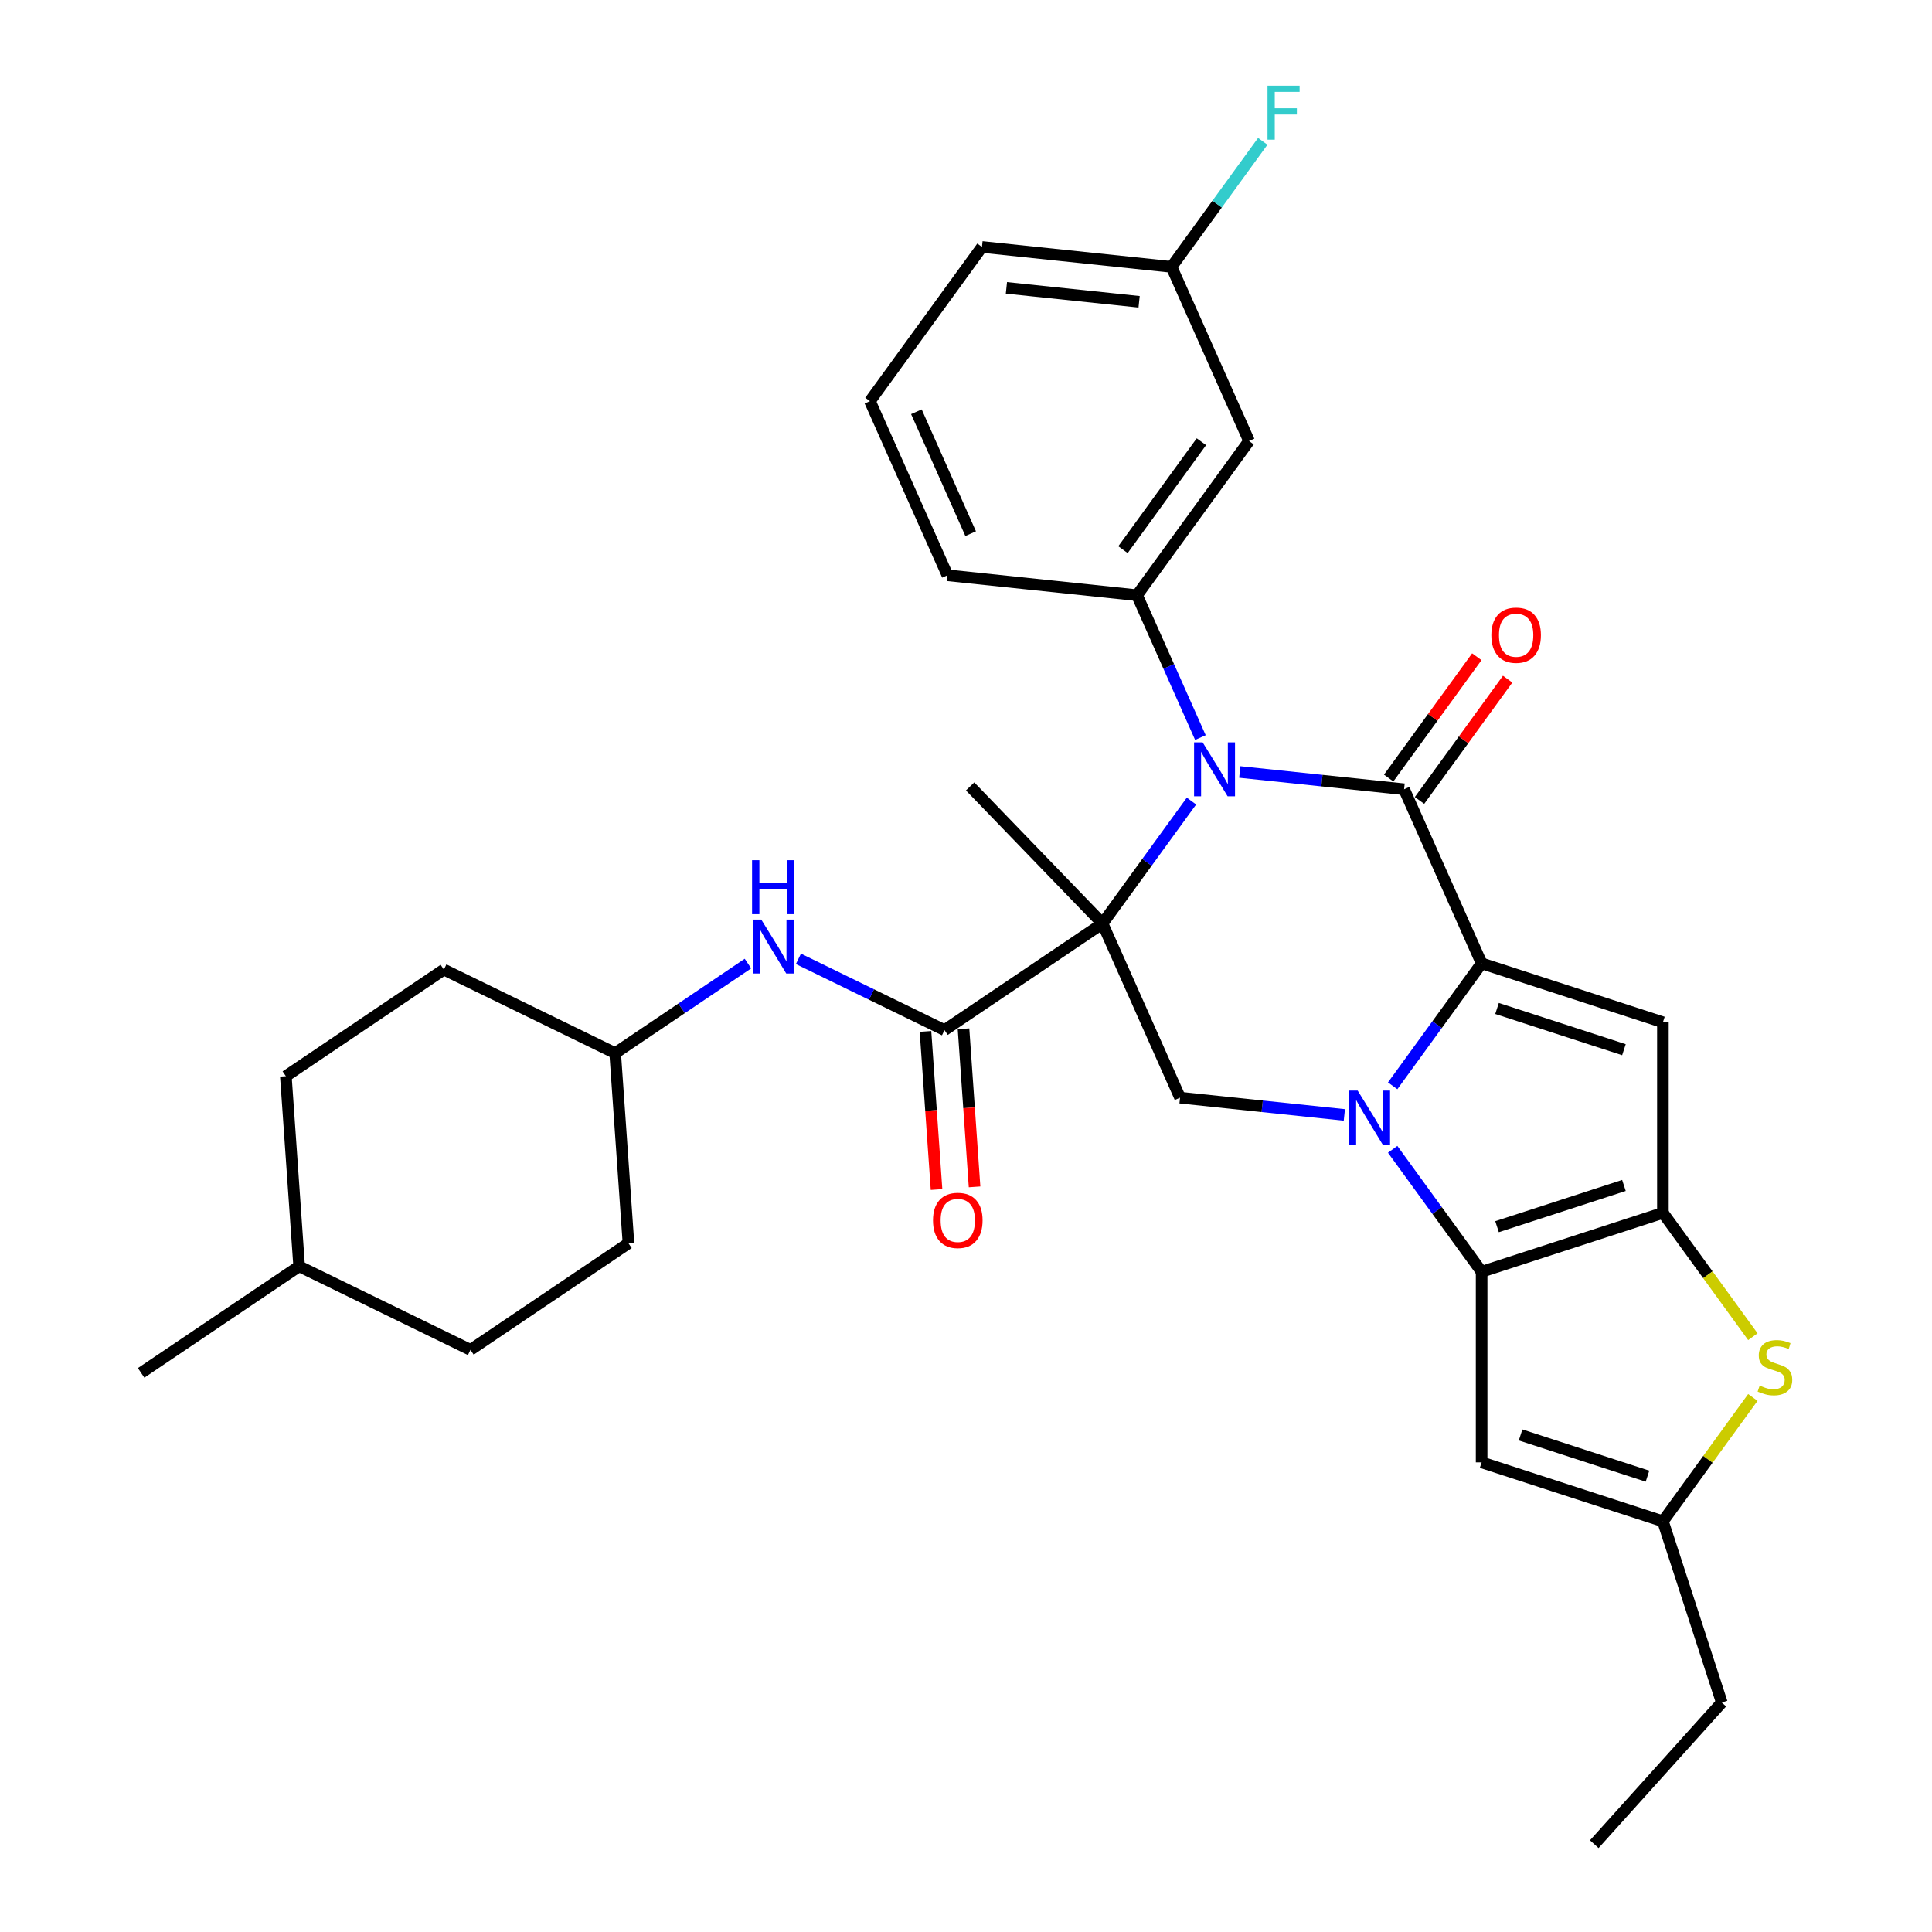 <?xml version='1.0' encoding='iso-8859-1'?>
<svg version='1.1' baseProfile='full'
              xmlns='http://www.w3.org/2000/svg'
                      xmlns:rdkit='http://www.rdkit.org/xml'
                      xmlns:xlink='http://www.w3.org/1999/xlink'
                  xml:space='preserve'
width='1000px' height='1000px' viewBox='0 0 1000 1000'>
<!-- END OF HEADER -->
<rect style='opacity:1.0;fill:#FFFFFF;stroke:none' width='1000' height='1000' x='0' y='0'> </rect>
<path class='bond-2' d='M 570.658,478.014 L 593.681,446.326' style='fill:none;fill-rule:evenodd;stroke:#000000;stroke-width:6px;stroke-linecap:butt;stroke-linejoin:miter;stroke-opacity:1' />
<path class='bond-2' d='M 593.681,446.326 L 616.705,414.637' style='fill:none;fill-rule:evenodd;stroke:#0000FF;stroke-width:6px;stroke-linecap:butt;stroke-linejoin:miter;stroke-opacity:1' />
<path class='bond-7' d='M 570.658,478.014 L 488.87,533.181' style='fill:none;fill-rule:evenodd;stroke:#000000;stroke-width:6px;stroke-linecap:butt;stroke-linejoin:miter;stroke-opacity:1' />
<path class='bond-8' d='M 570.658,478.014 L 610.785,568.14' style='fill:none;fill-rule:evenodd;stroke:#000000;stroke-width:6px;stroke-linecap:butt;stroke-linejoin:miter;stroke-opacity:1' />
<path class='bond-17' d='M 570.658,478.014 L 502.127,407.048' style='fill:none;fill-rule:evenodd;stroke:#000000;stroke-width:6px;stroke-linecap:butt;stroke-linejoin:miter;stroke-opacity:1' />
<path class='bond-0' d='M 695.837,577.079 L 653.311,572.609' style='fill:none;fill-rule:evenodd;stroke:#0000FF;stroke-width:6px;stroke-linecap:butt;stroke-linejoin:miter;stroke-opacity:1' />
<path class='bond-0' d='M 653.311,572.609 L 610.785,568.14' style='fill:none;fill-rule:evenodd;stroke:#000000;stroke-width:6px;stroke-linecap:butt;stroke-linejoin:miter;stroke-opacity:1' />
<path class='bond-1' d='M 720.84,562.016 L 743.863,530.327' style='fill:none;fill-rule:evenodd;stroke:#0000FF;stroke-width:6px;stroke-linecap:butt;stroke-linejoin:miter;stroke-opacity:1' />
<path class='bond-1' d='M 743.863,530.327 L 766.886,498.639' style='fill:none;fill-rule:evenodd;stroke:#000000;stroke-width:6px;stroke-linecap:butt;stroke-linejoin:miter;stroke-opacity:1' />
<path class='bond-4' d='M 720.84,594.888 L 743.863,626.576' style='fill:none;fill-rule:evenodd;stroke:#0000FF;stroke-width:6px;stroke-linecap:butt;stroke-linejoin:miter;stroke-opacity:1' />
<path class='bond-4' d='M 743.863,626.576 L 766.886,658.265' style='fill:none;fill-rule:evenodd;stroke:#000000;stroke-width:6px;stroke-linecap:butt;stroke-linejoin:miter;stroke-opacity:1' />
<path class='bond-6' d='M 766.886,498.639 L 860.712,529.125' style='fill:none;fill-rule:evenodd;stroke:#000000;stroke-width:6px;stroke-linecap:butt;stroke-linejoin:miter;stroke-opacity:1' />
<path class='bond-6' d='M 774.863,521.977 L 840.541,543.317' style='fill:none;fill-rule:evenodd;stroke:#000000;stroke-width:6px;stroke-linecap:butt;stroke-linejoin:miter;stroke-opacity:1' />
<path class='bond-32' d='M 766.886,498.639 L 726.76,408.514' style='fill:none;fill-rule:evenodd;stroke:#000000;stroke-width:6px;stroke-linecap:butt;stroke-linejoin:miter;stroke-opacity:1' />
<path class='bond-3' d='M 641.708,399.574 L 684.234,404.044' style='fill:none;fill-rule:evenodd;stroke:#0000FF;stroke-width:6px;stroke-linecap:butt;stroke-linejoin:miter;stroke-opacity:1' />
<path class='bond-3' d='M 684.234,404.044 L 726.76,408.514' style='fill:none;fill-rule:evenodd;stroke:#000000;stroke-width:6px;stroke-linecap:butt;stroke-linejoin:miter;stroke-opacity:1' />
<path class='bond-10' d='M 621.328,381.766 L 604.924,344.921' style='fill:none;fill-rule:evenodd;stroke:#0000FF;stroke-width:6px;stroke-linecap:butt;stroke-linejoin:miter;stroke-opacity:1' />
<path class='bond-10' d='M 604.924,344.921 L 588.52,308.076' style='fill:none;fill-rule:evenodd;stroke:#000000;stroke-width:6px;stroke-linecap:butt;stroke-linejoin:miter;stroke-opacity:1' />
<path class='bond-15' d='M 734.741,414.312 L 757.549,382.92' style='fill:none;fill-rule:evenodd;stroke:#000000;stroke-width:6px;stroke-linecap:butt;stroke-linejoin:miter;stroke-opacity:1' />
<path class='bond-15' d='M 757.549,382.92 L 780.357,351.527' style='fill:none;fill-rule:evenodd;stroke:#FF0000;stroke-width:6px;stroke-linecap:butt;stroke-linejoin:miter;stroke-opacity:1' />
<path class='bond-15' d='M 718.778,402.715 L 741.587,371.322' style='fill:none;fill-rule:evenodd;stroke:#000000;stroke-width:6px;stroke-linecap:butt;stroke-linejoin:miter;stroke-opacity:1' />
<path class='bond-15' d='M 741.587,371.322 L 764.395,339.929' style='fill:none;fill-rule:evenodd;stroke:#FF0000;stroke-width:6px;stroke-linecap:butt;stroke-linejoin:miter;stroke-opacity:1' />
<path class='bond-5' d='M 766.886,658.265 L 860.712,627.779' style='fill:none;fill-rule:evenodd;stroke:#000000;stroke-width:6px;stroke-linecap:butt;stroke-linejoin:miter;stroke-opacity:1' />
<path class='bond-5' d='M 774.863,634.927 L 840.541,613.587' style='fill:none;fill-rule:evenodd;stroke:#000000;stroke-width:6px;stroke-linecap:butt;stroke-linejoin:miter;stroke-opacity:1' />
<path class='bond-11' d='M 766.886,658.265 L 766.886,756.919' style='fill:none;fill-rule:evenodd;stroke:#000000;stroke-width:6px;stroke-linecap:butt;stroke-linejoin:miter;stroke-opacity:1' />
<path class='bond-9' d='M 860.712,627.779 L 883.994,659.824' style='fill:none;fill-rule:evenodd;stroke:#000000;stroke-width:6px;stroke-linecap:butt;stroke-linejoin:miter;stroke-opacity:1' />
<path class='bond-9' d='M 883.994,659.824 L 907.275,691.868' style='fill:none;fill-rule:evenodd;stroke:#CCCC00;stroke-width:6px;stroke-linecap:butt;stroke-linejoin:miter;stroke-opacity:1' />
<path class='bond-33' d='M 860.712,627.779 L 860.712,529.125' style='fill:none;fill-rule:evenodd;stroke:#000000;stroke-width:6px;stroke-linecap:butt;stroke-linejoin:miter;stroke-opacity:1' />
<path class='bond-13' d='M 488.87,533.181 L 451.066,514.743' style='fill:none;fill-rule:evenodd;stroke:#000000;stroke-width:6px;stroke-linecap:butt;stroke-linejoin:miter;stroke-opacity:1' />
<path class='bond-13' d='M 451.066,514.743 L 413.262,496.305' style='fill:none;fill-rule:evenodd;stroke:#0000FF;stroke-width:6px;stroke-linecap:butt;stroke-linejoin:miter;stroke-opacity:1' />
<path class='bond-16' d='M 479.029,533.869 L 481.889,574.78' style='fill:none;fill-rule:evenodd;stroke:#000000;stroke-width:6px;stroke-linecap:butt;stroke-linejoin:miter;stroke-opacity:1' />
<path class='bond-16' d='M 481.889,574.78 L 484.75,615.69' style='fill:none;fill-rule:evenodd;stroke:#FF0000;stroke-width:6px;stroke-linecap:butt;stroke-linejoin:miter;stroke-opacity:1' />
<path class='bond-16' d='M 498.712,532.493 L 501.572,573.403' style='fill:none;fill-rule:evenodd;stroke:#000000;stroke-width:6px;stroke-linecap:butt;stroke-linejoin:miter;stroke-opacity:1' />
<path class='bond-16' d='M 501.572,573.403 L 504.433,614.313' style='fill:none;fill-rule:evenodd;stroke:#FF0000;stroke-width:6px;stroke-linecap:butt;stroke-linejoin:miter;stroke-opacity:1' />
<path class='bond-34' d='M 907.275,723.316 L 883.994,755.361' style='fill:none;fill-rule:evenodd;stroke:#CCCC00;stroke-width:6px;stroke-linecap:butt;stroke-linejoin:miter;stroke-opacity:1' />
<path class='bond-34' d='M 883.994,755.361 L 860.712,787.405' style='fill:none;fill-rule:evenodd;stroke:#000000;stroke-width:6px;stroke-linecap:butt;stroke-linejoin:miter;stroke-opacity:1' />
<path class='bond-14' d='M 588.52,308.076 L 646.507,228.263' style='fill:none;fill-rule:evenodd;stroke:#000000;stroke-width:6px;stroke-linecap:butt;stroke-linejoin:miter;stroke-opacity:1' />
<path class='bond-14' d='M 581.255,284.507 L 621.846,228.637' style='fill:none;fill-rule:evenodd;stroke:#000000;stroke-width:6px;stroke-linecap:butt;stroke-linejoin:miter;stroke-opacity:1' />
<path class='bond-20' d='M 588.52,308.076 L 490.406,297.764' style='fill:none;fill-rule:evenodd;stroke:#000000;stroke-width:6px;stroke-linecap:butt;stroke-linejoin:miter;stroke-opacity:1' />
<path class='bond-12' d='M 766.886,756.919 L 860.712,787.405' style='fill:none;fill-rule:evenodd;stroke:#000000;stroke-width:6px;stroke-linecap:butt;stroke-linejoin:miter;stroke-opacity:1' />
<path class='bond-12' d='M 787.057,742.727 L 852.735,764.067' style='fill:none;fill-rule:evenodd;stroke:#000000;stroke-width:6px;stroke-linecap:butt;stroke-linejoin:miter;stroke-opacity:1' />
<path class='bond-27' d='M 860.712,787.405 L 891.198,881.231' style='fill:none;fill-rule:evenodd;stroke:#000000;stroke-width:6px;stroke-linecap:butt;stroke-linejoin:miter;stroke-opacity:1' />
<path class='bond-19' d='M 387.138,498.744 L 352.775,521.923' style='fill:none;fill-rule:evenodd;stroke:#0000FF;stroke-width:6px;stroke-linecap:butt;stroke-linejoin:miter;stroke-opacity:1' />
<path class='bond-19' d='M 352.775,521.923 L 318.412,545.101' style='fill:none;fill-rule:evenodd;stroke:#000000;stroke-width:6px;stroke-linecap:butt;stroke-linejoin:miter;stroke-opacity:1' />
<path class='bond-18' d='M 646.507,228.263 L 606.381,138.138' style='fill:none;fill-rule:evenodd;stroke:#000000;stroke-width:6px;stroke-linecap:butt;stroke-linejoin:miter;stroke-opacity:1' />
<path class='bond-21' d='M 606.381,138.138 L 629.988,105.645' style='fill:none;fill-rule:evenodd;stroke:#000000;stroke-width:6px;stroke-linecap:butt;stroke-linejoin:miter;stroke-opacity:1' />
<path class='bond-21' d='M 629.988,105.645 L 653.595,73.153' style='fill:none;fill-rule:evenodd;stroke:#33CCCC;stroke-width:6px;stroke-linecap:butt;stroke-linejoin:miter;stroke-opacity:1' />
<path class='bond-35' d='M 606.381,138.138 L 508.267,127.826' style='fill:none;fill-rule:evenodd;stroke:#000000;stroke-width:6px;stroke-linecap:butt;stroke-linejoin:miter;stroke-opacity:1' />
<path class='bond-35' d='M 589.601,156.214 L 520.921,148.995' style='fill:none;fill-rule:evenodd;stroke:#000000;stroke-width:6px;stroke-linecap:butt;stroke-linejoin:miter;stroke-opacity:1' />
<path class='bond-22' d='M 318.412,545.101 L 229.742,501.854' style='fill:none;fill-rule:evenodd;stroke:#000000;stroke-width:6px;stroke-linecap:butt;stroke-linejoin:miter;stroke-opacity:1' />
<path class='bond-23' d='M 318.412,545.101 L 325.294,643.515' style='fill:none;fill-rule:evenodd;stroke:#000000;stroke-width:6px;stroke-linecap:butt;stroke-linejoin:miter;stroke-opacity:1' />
<path class='bond-28' d='M 490.406,297.764 L 450.279,207.639' style='fill:none;fill-rule:evenodd;stroke:#000000;stroke-width:6px;stroke-linecap:butt;stroke-linejoin:miter;stroke-opacity:1' />
<path class='bond-28' d='M 502.412,276.22 L 474.323,213.132' style='fill:none;fill-rule:evenodd;stroke:#000000;stroke-width:6px;stroke-linecap:butt;stroke-linejoin:miter;stroke-opacity:1' />
<path class='bond-25' d='M 229.742,501.854 L 147.954,557.02' style='fill:none;fill-rule:evenodd;stroke:#000000;stroke-width:6px;stroke-linecap:butt;stroke-linejoin:miter;stroke-opacity:1' />
<path class='bond-24' d='M 325.294,643.515 L 243.506,698.682' style='fill:none;fill-rule:evenodd;stroke:#000000;stroke-width:6px;stroke-linecap:butt;stroke-linejoin:miter;stroke-opacity:1' />
<path class='bond-26' d='M 243.506,698.682 L 154.836,655.434' style='fill:none;fill-rule:evenodd;stroke:#000000;stroke-width:6px;stroke-linecap:butt;stroke-linejoin:miter;stroke-opacity:1' />
<path class='bond-36' d='M 147.954,557.02 L 154.836,655.434' style='fill:none;fill-rule:evenodd;stroke:#000000;stroke-width:6px;stroke-linecap:butt;stroke-linejoin:miter;stroke-opacity:1' />
<path class='bond-30' d='M 154.836,655.434 L 73.047,710.601' style='fill:none;fill-rule:evenodd;stroke:#000000;stroke-width:6px;stroke-linecap:butt;stroke-linejoin:miter;stroke-opacity:1' />
<path class='bond-31' d='M 891.198,881.231 L 825.185,954.545' style='fill:none;fill-rule:evenodd;stroke:#000000;stroke-width:6px;stroke-linecap:butt;stroke-linejoin:miter;stroke-opacity:1' />
<path class='bond-29' d='M 450.279,207.639 L 508.267,127.826' style='fill:none;fill-rule:evenodd;stroke:#000000;stroke-width:6px;stroke-linecap:butt;stroke-linejoin:miter;stroke-opacity:1' />
<path  class='atom-1' d='M 702.723 564.482
L 711.878 579.281
Q 712.786 580.741, 714.246 583.385
Q 715.706 586.028, 715.785 586.186
L 715.785 564.482
L 719.494 564.482
L 719.494 592.421
L 715.666 592.421
L 705.84 576.242
Q 704.696 574.348, 703.473 572.177
Q 702.289 570.007, 701.934 569.336
L 701.934 592.421
L 698.303 592.421
L 698.303 564.482
L 702.723 564.482
' fill='#0000FF'/>
<path  class='atom-3' d='M 622.47 384.232
L 631.625 399.03
Q 632.533 400.49, 633.993 403.134
Q 635.453 405.778, 635.532 405.936
L 635.532 384.232
L 639.241 384.232
L 639.241 412.171
L 635.414 412.171
L 625.588 395.991
Q 624.443 394.097, 623.22 391.927
Q 622.036 389.757, 621.681 389.086
L 621.681 412.171
L 618.05 412.171
L 618.05 384.232
L 622.47 384.232
' fill='#0000FF'/>
<path  class='atom-10' d='M 910.807 717.181
Q 911.123 717.3, 912.425 717.852
Q 913.727 718.405, 915.148 718.76
Q 916.608 719.075, 918.029 719.075
Q 920.673 719.075, 922.212 717.813
Q 923.751 716.51, 923.751 714.261
Q 923.751 712.722, 922.961 711.775
Q 922.212 710.828, 921.028 710.315
Q 919.844 709.802, 917.871 709.21
Q 915.385 708.46, 913.885 707.75
Q 912.425 707.04, 911.36 705.54
Q 910.334 704.04, 910.334 701.515
Q 910.334 698.003, 912.701 695.832
Q 915.109 693.662, 919.844 693.662
Q 923.08 693.662, 926.75 695.201
L 925.842 698.24
Q 922.488 696.858, 919.962 696.858
Q 917.24 696.858, 915.74 698.003
Q 914.24 699.108, 914.28 701.041
Q 914.28 702.541, 915.03 703.449
Q 915.819 704.356, 916.924 704.869
Q 918.068 705.382, 919.962 705.974
Q 922.488 706.763, 923.987 707.553
Q 925.487 708.342, 926.552 709.96
Q 927.657 711.538, 927.657 714.261
Q 927.657 718.128, 925.053 720.22
Q 922.488 722.272, 918.187 722.272
Q 915.701 722.272, 913.806 721.719
Q 911.952 721.206, 909.742 720.299
L 910.807 717.181
' fill='#CCCC00'/>
<path  class='atom-14' d='M 394.024 475.965
L 403.18 490.763
Q 404.087 492.223, 405.547 494.867
Q 407.007 497.511, 407.086 497.668
L 407.086 475.965
L 410.796 475.965
L 410.796 503.903
L 406.968 503.903
L 397.142 487.724
Q 395.998 485.83, 394.774 483.66
Q 393.59 481.489, 393.235 480.818
L 393.235 503.903
L 389.605 503.903
L 389.605 475.965
L 394.024 475.965
' fill='#0000FF'/>
<path  class='atom-14' d='M 389.269 445.232
L 393.058 445.232
L 393.058 457.11
L 407.343 457.11
L 407.343 445.232
L 411.131 445.232
L 411.131 473.171
L 407.343 473.171
L 407.343 460.267
L 393.058 460.267
L 393.058 473.171
L 389.269 473.171
L 389.269 445.232
' fill='#0000FF'/>
<path  class='atom-16' d='M 771.922 328.779
Q 771.922 322.071, 775.237 318.322
Q 778.552 314.573, 784.747 314.573
Q 790.943 314.573, 794.258 318.322
Q 797.572 322.071, 797.572 328.779
Q 797.572 335.567, 794.218 339.434
Q 790.864 343.262, 784.747 343.262
Q 778.591 343.262, 775.237 339.434
Q 771.922 335.606, 771.922 328.779
M 784.747 340.105
Q 789.009 340.105, 791.298 337.264
Q 793.626 334.383, 793.626 328.779
Q 793.626 323.294, 791.298 320.532
Q 789.009 317.73, 784.747 317.73
Q 780.486 317.73, 778.157 320.492
Q 775.868 323.255, 775.868 328.779
Q 775.868 334.422, 778.157 337.264
Q 780.486 340.105, 784.747 340.105
' fill='#FF0000'/>
<path  class='atom-17' d='M 482.927 631.674
Q 482.927 624.966, 486.242 621.217
Q 489.556 617.468, 495.752 617.468
Q 501.947 617.468, 505.262 621.217
Q 508.577 624.966, 508.577 631.674
Q 508.577 638.462, 505.223 642.329
Q 501.868 646.157, 495.752 646.157
Q 489.596 646.157, 486.242 642.329
Q 482.927 638.501, 482.927 631.674
M 495.752 643
Q 500.014 643, 502.303 640.158
Q 504.631 637.278, 504.631 631.674
Q 504.631 626.189, 502.303 623.427
Q 500.014 620.625, 495.752 620.625
Q 491.49 620.625, 489.162 623.387
Q 486.873 626.15, 486.873 631.674
Q 486.873 637.317, 489.162 640.158
Q 491.49 643, 495.752 643
' fill='#FF0000'/>
<path  class='atom-22' d='M 656.062 44.355
L 672.675 44.355
L 672.675 47.552
L 659.811 47.552
L 659.811 56.036
L 671.254 56.036
L 671.254 59.272
L 659.811 59.272
L 659.811 72.294
L 656.062 72.294
L 656.062 44.355
' fill='#33CCCC'/>
</svg>
